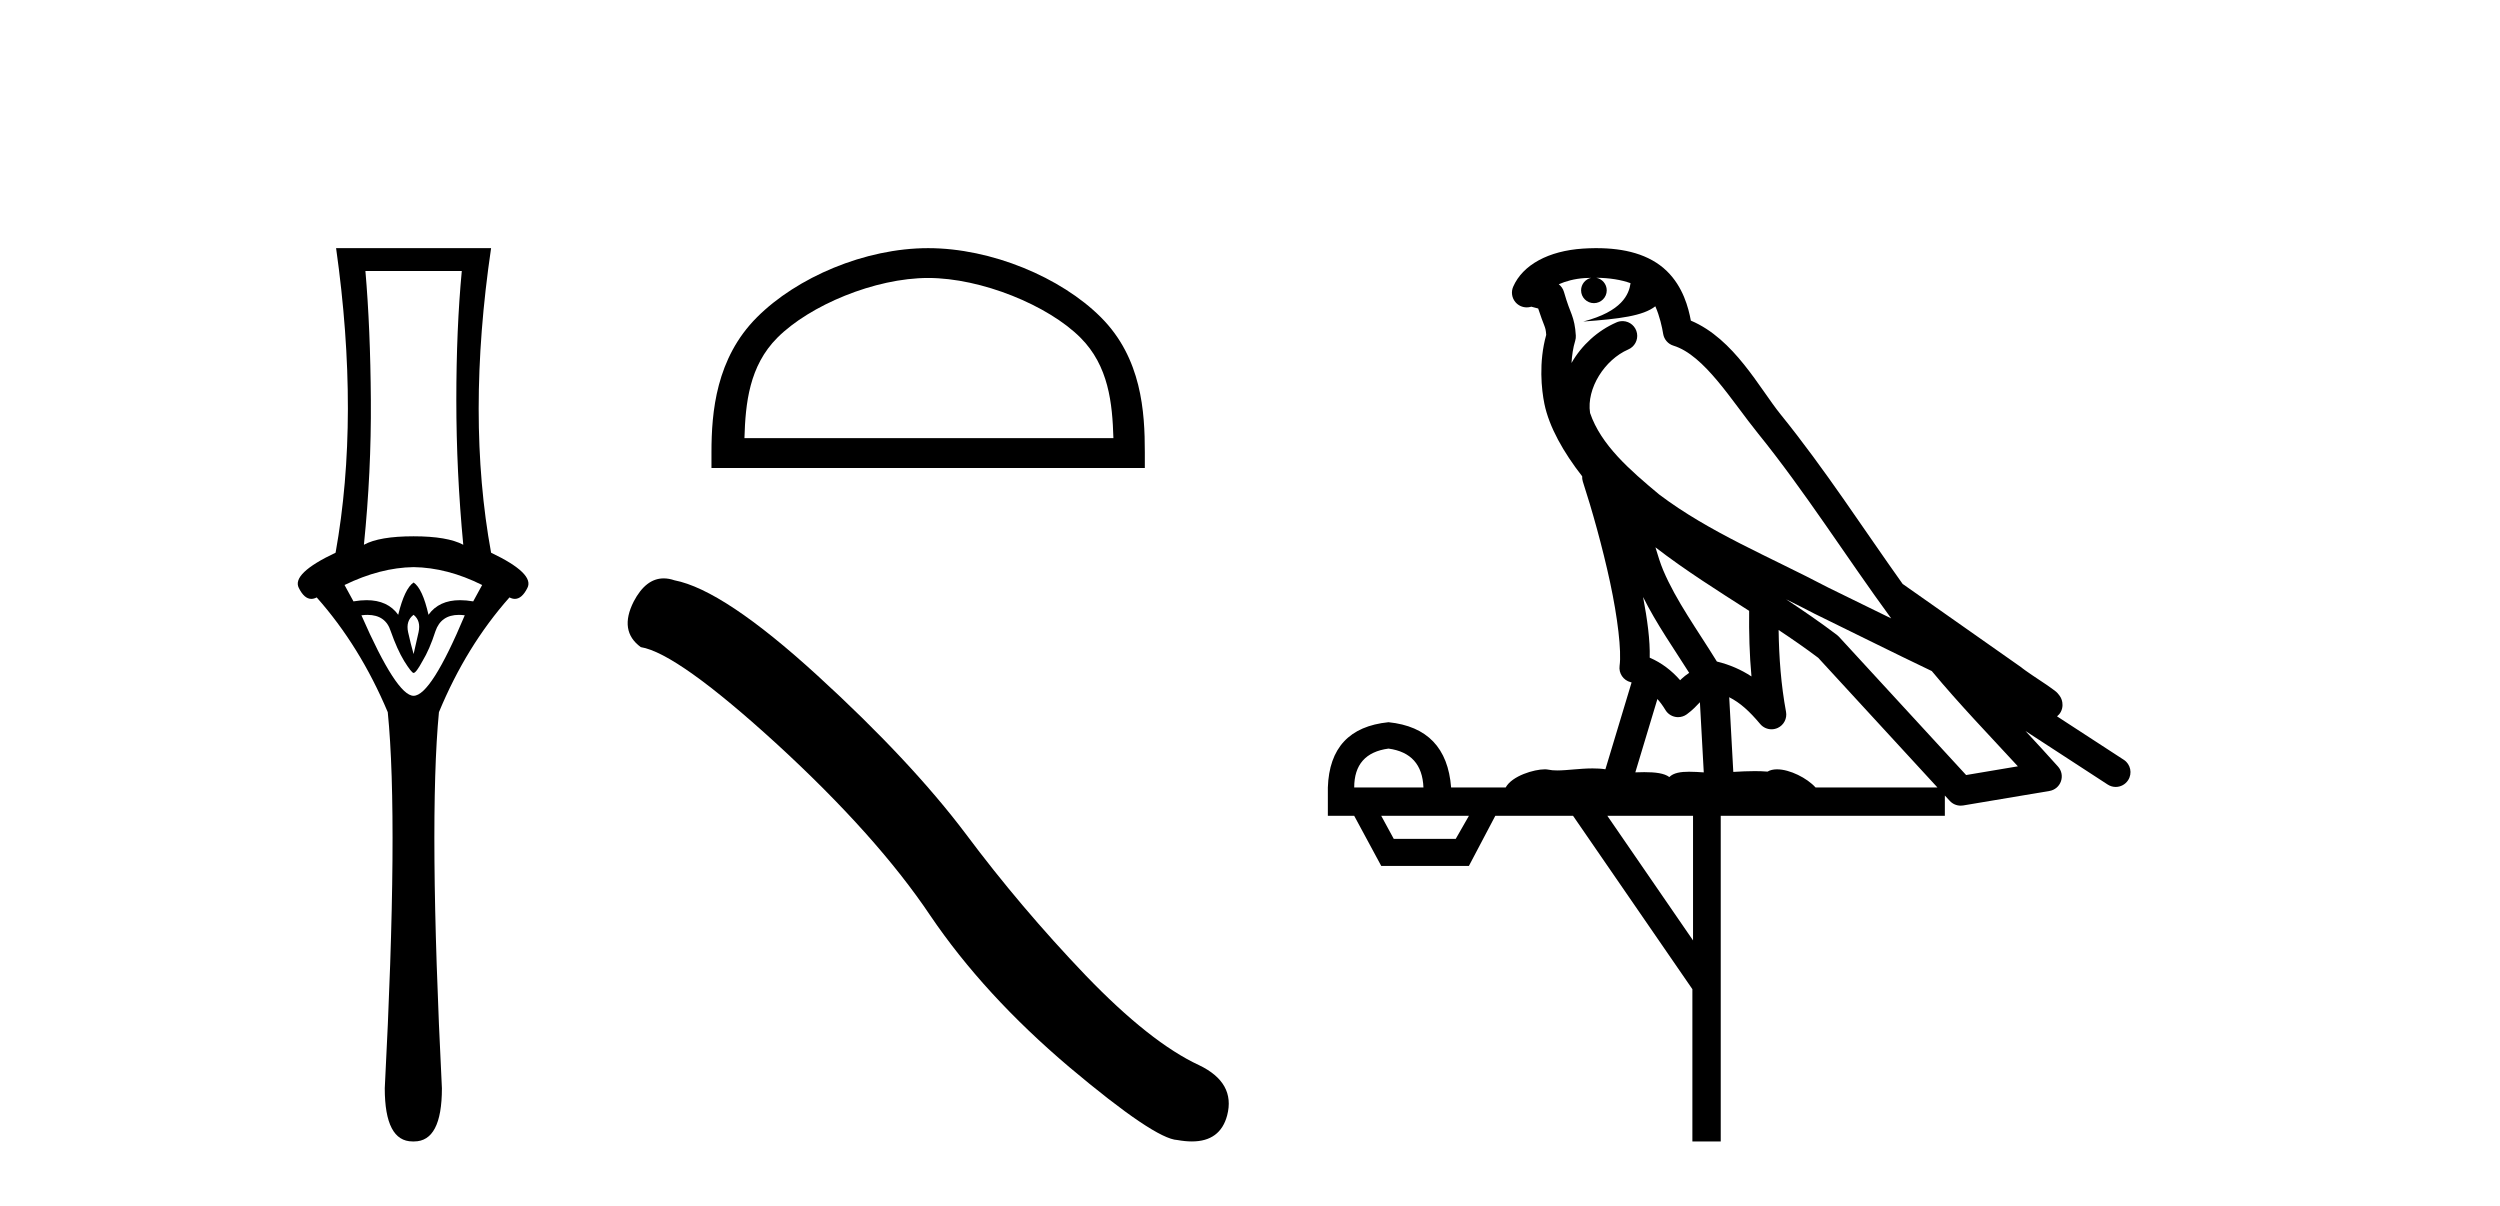 <?xml version='1.0' encoding='UTF-8' standalone='yes'?><svg xmlns='http://www.w3.org/2000/svg' xmlns:xlink='http://www.w3.org/1999/xlink' width='85.0' height='41.0' ><path d='M 15.701 9.214 Q 15.515 11.173 15.515 13.606 Q 15.515 16.038 15.751 18.522 Q 15.211 18.234 14.062 18.234 Q 12.897 18.234 12.373 18.522 Q 12.626 16.038 12.609 13.606 Q 12.593 11.173 12.424 9.214 ZM 14.062 19.282 Q 15.211 19.299 16.393 19.89 L 16.089 20.447 Q 15.85 20.406 15.642 20.406 Q 14.923 20.406 14.569 20.903 Q 14.366 20.008 14.062 19.805 Q 13.758 20.008 13.539 20.903 Q 13.185 20.406 12.465 20.406 Q 12.257 20.406 12.018 20.447 L 11.714 19.89 Q 12.93 19.299 14.062 19.282 ZM 14.062 20.903 Q 14.316 21.106 14.231 21.495 Q 14.147 21.883 14.062 22.238 Q 13.961 21.883 13.876 21.495 Q 13.792 21.106 14.062 20.903 ZM 15.601 20.906 Q 15.696 20.906 15.802 20.92 Q 14.653 23.657 14.062 23.657 Q 13.488 23.657 12.288 20.92 Q 12.397 20.906 12.494 20.906 Q 13.11 20.906 13.285 21.461 Q 13.505 22.086 13.741 22.474 Q 13.995 22.88 14.062 22.88 Q 14.147 22.88 14.366 22.474 Q 14.603 22.086 14.805 21.461 Q 14.995 20.906 15.601 20.906 ZM 11.427 8.437 Q 12.238 14.18 11.41 18.792 Q 9.907 19.501 10.16 19.991 Q 10.345 20.362 10.585 20.362 Q 10.673 20.362 10.768 20.312 Q 12.238 21.968 13.184 24.214 Q 13.555 27.914 13.082 37.002 Q 13.082 38.809 14.028 38.809 Q 14.036 38.809 14.045 38.809 L 14.062 38.809 Q 14.071 38.809 14.08 38.809 Q 15.025 38.809 15.025 37.002 Q 14.569 27.914 14.924 24.214 Q 15.853 21.968 17.322 20.312 Q 17.418 20.362 17.505 20.362 Q 17.745 20.362 17.931 19.991 Q 18.184 19.501 16.697 18.792 Q 15.853 14.18 16.697 8.437 Z' style='fill:#000000;stroke:none' /><path d='M 31.557 9.451 C 33.369 9.451 35.638 10.382 36.735 11.48 C 37.696 12.44 37.821 13.713 37.856 14.896 L 25.311 14.896 C 25.346 13.713 25.472 12.44 26.432 11.48 C 27.53 10.382 29.745 9.451 31.557 9.451 ZM 31.557 8.437 C 29.407 8.437 27.094 9.43 25.738 10.786 C 24.347 12.176 24.19 14.007 24.19 15.377 L 24.19 15.911 L 38.924 15.911 L 38.924 15.377 C 38.924 14.007 38.82 12.176 37.429 10.786 C 36.073 9.43 33.707 8.437 31.557 8.437 Z' style='fill:#000000;stroke:none' /><path d='M 22.566 19.665 Q 21.959 19.665 21.548 20.448 Q 21.036 21.455 21.787 22.002 Q 23.034 22.207 26.434 25.316 Q 29.816 28.425 31.627 31.125 Q 33.455 33.824 36.359 36.284 Q 39.263 38.727 40.032 38.761 Q 40.298 38.809 40.524 38.809 Q 41.488 38.809 41.723 37.924 Q 42.014 36.813 40.767 36.215 Q 39.109 35.447 36.906 33.157 Q 34.702 30.851 32.84 28.357 Q 30.961 25.863 27.783 22.959 Q 24.606 20.055 22.932 19.73 Q 22.741 19.665 22.566 19.665 Z' style='fill:#000000;stroke:none' /><path d='M 54.271 9.444 C 54.724 9.448 55.123 9.513 55.439 9.628 C 55.386 10.005 55.154 10.588 53.831 10.932 C 55.062 10.843 55.866 10.742 56.281 10.414 C 56.431 10.752 56.513 11.134 56.548 11.353 C 56.579 11.541 56.714 11.696 56.896 11.752 C 57.95 12.075 58.877 13.629 59.766 14.728 C 61.368 16.707 62.754 18.912 64.301 21.026 C 63.587 20.676 62.874 20.326 62.157 19.976 C 60.163 18.928 58.117 18.102 56.409 16.81 C 55.416 15.983 54.432 15.129 54.062 14.04 C 53.935 13.201 54.563 12.229 55.358 11.883 C 55.574 11.792 55.699 11.563 55.658 11.332 C 55.617 11.1 55.42 10.928 55.186 10.918 C 55.178 10.918 55.171 10.918 55.164 10.918 C 55.092 10.918 55.021 10.933 54.956 10.963 C 54.321 11.24 53.776 11.735 53.431 12.342 C 53.447 12.085 53.484 11.822 53.557 11.585 C 53.574 11.529 53.581 11.47 53.578 11.411 C 53.561 11.099 53.508 10.882 53.44 10.698 C 53.371 10.514 53.297 10.35 53.174 9.924 C 53.144 9.821 53.082 9.73 52.998 9.665 C 53.234 9.561 53.53 9.477 53.887 9.454 C 53.959 9.449 54.028 9.449 54.098 9.447 L 54.098 9.447 C 53.903 9.49 53.757 9.664 53.757 9.872 C 53.757 10.112 53.952 10.307 54.193 10.307 C 54.434 10.307 54.629 10.112 54.629 9.872 C 54.629 9.658 54.474 9.481 54.271 9.444 ZM 56.285 18.609 C 57.306 19.396 58.399 20.083 59.471 20.769 C 59.463 21.509 59.481 22.253 59.55 22.999 C 59.201 22.771 58.817 22.6 58.374 22.492 C 57.714 21.42 56.99 20.432 56.547 19.384 C 56.456 19.167 56.37 18.896 56.285 18.609 ZM 55.865 20.299 C 56.326 21.223 56.913 22.054 57.432 22.877 C 57.332 22.944 57.243 23.014 57.171 23.082 C 57.152 23.099 57.142 23.111 57.125 23.128 C 56.84 22.8 56.492 22.534 56.09 22.361 C 56.106 21.773 56.01 21.065 55.865 20.299 ZM 60.726 20.376 L 60.726 20.376 C 61.055 20.539 61.383 20.703 61.704 20.872 C 61.708 20.874 61.713 20.876 61.717 20.878 C 63.034 21.52 64.349 22.18 65.681 22.816 C 66.62 23.947 67.633 24.996 68.608 26.055 C 68.021 26.154 67.435 26.252 66.848 26.351 C 65.406 24.783 63.965 23.216 62.523 21.648 C 62.503 21.626 62.481 21.606 62.457 21.588 C 61.894 21.162 61.312 20.763 60.726 20.376 ZM 56.352 23.766 C 56.45 23.877 56.541 24.001 56.625 24.141 C 56.698 24.261 56.817 24.345 56.955 24.373 C 56.988 24.38 57.022 24.383 57.055 24.383 C 57.16 24.383 57.263 24.35 57.349 24.288 C 57.56 24.135 57.688 23.989 57.797 23.876 L 57.928 26.261 C 57.759 26.25 57.588 26.239 57.428 26.239 C 57.147 26.239 56.899 26.275 56.757 26.42 C 56.588 26.29 56.284 26.253 55.906 26.253 C 55.809 26.253 55.707 26.256 55.601 26.26 L 56.352 23.766 ZM 47.209 25.452 C 47.971 25.556 48.367 25.997 48.397 26.774 L 46.043 26.774 C 46.043 25.997 46.432 25.556 47.209 25.452 ZM 60.473 21.42 L 60.473 21.42 C 60.935 21.727 61.387 22.039 61.819 22.365 C 63.171 23.835 64.522 25.304 65.873 26.774 L 61.729 26.774 C 61.44 26.454 60.854 26.157 60.419 26.157 C 60.296 26.157 60.185 26.181 60.096 26.235 C 59.958 26.223 59.813 26.218 59.664 26.218 C 59.429 26.218 59.182 26.23 58.932 26.245 L 58.793 23.705 L 58.793 23.705 C 59.172 23.898 59.48 24.18 59.848 24.618 C 59.946 24.734 60.087 24.796 60.232 24.796 C 60.304 24.796 60.377 24.78 60.446 24.748 C 60.652 24.651 60.766 24.427 60.725 24.203 C 60.555 23.286 60.486 22.359 60.473 21.42 ZM 49.943 27.738 L 49.495 28.522 L 47.388 28.522 L 46.962 27.738 ZM 57.563 27.738 L 57.563 31.974 L 54.65 27.738 ZM 54.283 8.437 C 54.267 8.437 54.251 8.437 54.234 8.437 C 54.098 8.438 53.961 8.443 53.823 8.452 L 53.823 8.452 C 52.652 8.528 51.773 9.003 51.448 9.749 C 51.372 9.923 51.401 10.125 51.523 10.271 C 51.62 10.387 51.761 10.451 51.908 10.451 C 51.946 10.451 51.985 10.447 52.023 10.438 C 52.053 10.431 52.059 10.427 52.065 10.427 C 52.071 10.427 52.077 10.432 52.115 10.441 C 52.152 10.449 52.214 10.467 52.298 10.489 C 52.389 10.772 52.459 10.942 52.499 11.049 C 52.545 11.17 52.559 11.213 52.571 11.386 C 52.31 12.318 52.412 13.254 52.509 13.729 C 52.67 14.516 53.157 15.378 53.794 16.194 C 53.791 16.255 53.797 16.316 53.817 16.375 C 54.125 17.319 54.485 18.6 54.742 19.795 C 54.999 20.99 55.136 22.136 55.066 22.638 C 55.031 22.892 55.193 23.132 55.442 23.194 C 55.453 23.197 55.463 23.201 55.474 23.203 L 54.584 26.155 C 54.44 26.133 54.293 26.126 54.147 26.126 C 53.715 26.126 53.288 26.195 52.945 26.195 C 52.832 26.195 52.728 26.187 52.636 26.167 C 52.605 26.16 52.566 26.157 52.521 26.157 C 52.163 26.157 51.413 26.375 51.193 26.774 L 49.338 26.774 C 49.234 25.429 48.524 24.69 47.209 24.555 C 45.879 24.69 45.192 25.429 45.147 26.774 L 45.147 27.738 L 46.043 27.738 L 46.962 29.441 L 49.943 29.441 L 50.84 27.738 L 53.484 27.738 L 57.541 33.632 L 57.541 38.809 L 58.505 38.809 L 58.505 27.738 L 66.125 27.738 L 66.125 27.048 C 66.181 27.109 66.237 27.17 66.293 27.23 C 66.389 27.335 66.523 27.392 66.662 27.392 C 66.69 27.392 66.718 27.39 66.745 27.386 C 67.724 27.221 68.703 27.057 69.681 26.893 C 69.862 26.863 70.012 26.737 70.072 26.564 C 70.133 26.392 70.095 26.2 69.973 26.064 C 69.607 25.655 69.237 25.253 68.866 24.854 L 68.866 24.854 L 71.661 26.674 C 71.745 26.729 71.84 26.756 71.934 26.756 C 72.098 26.756 72.259 26.675 72.355 26.527 C 72.507 26.295 72.441 25.984 72.209 25.833 L 69.939 24.356 C 69.987 24.317 70.034 24.268 70.068 24.202 C 70.15 24.047 70.128 23.886 70.101 23.803 C 70.074 23.72 70.044 23.679 70.021 23.647 C 69.927 23.519 69.879 23.498 69.812 23.446 C 69.746 23.395 69.672 23.343 69.591 23.288 C 69.43 23.178 69.244 23.056 69.084 22.949 C 68.924 22.842 68.773 22.73 68.769 22.726 C 68.753 22.711 68.736 22.698 68.719 22.686 C 67.381 21.745 66.043 20.805 64.706 19.865 C 64.701 19.862 64.696 19.86 64.692 19.857 C 63.333 17.95 62.047 15.95 60.546 14.096 C 59.816 13.194 58.964 11.524 57.489 10.901 C 57.407 10.459 57.224 9.754 56.673 9.217 C 56.077 8.638 55.215 8.437 54.283 8.437 Z' style='fill:#000000;stroke:none' /></svg>